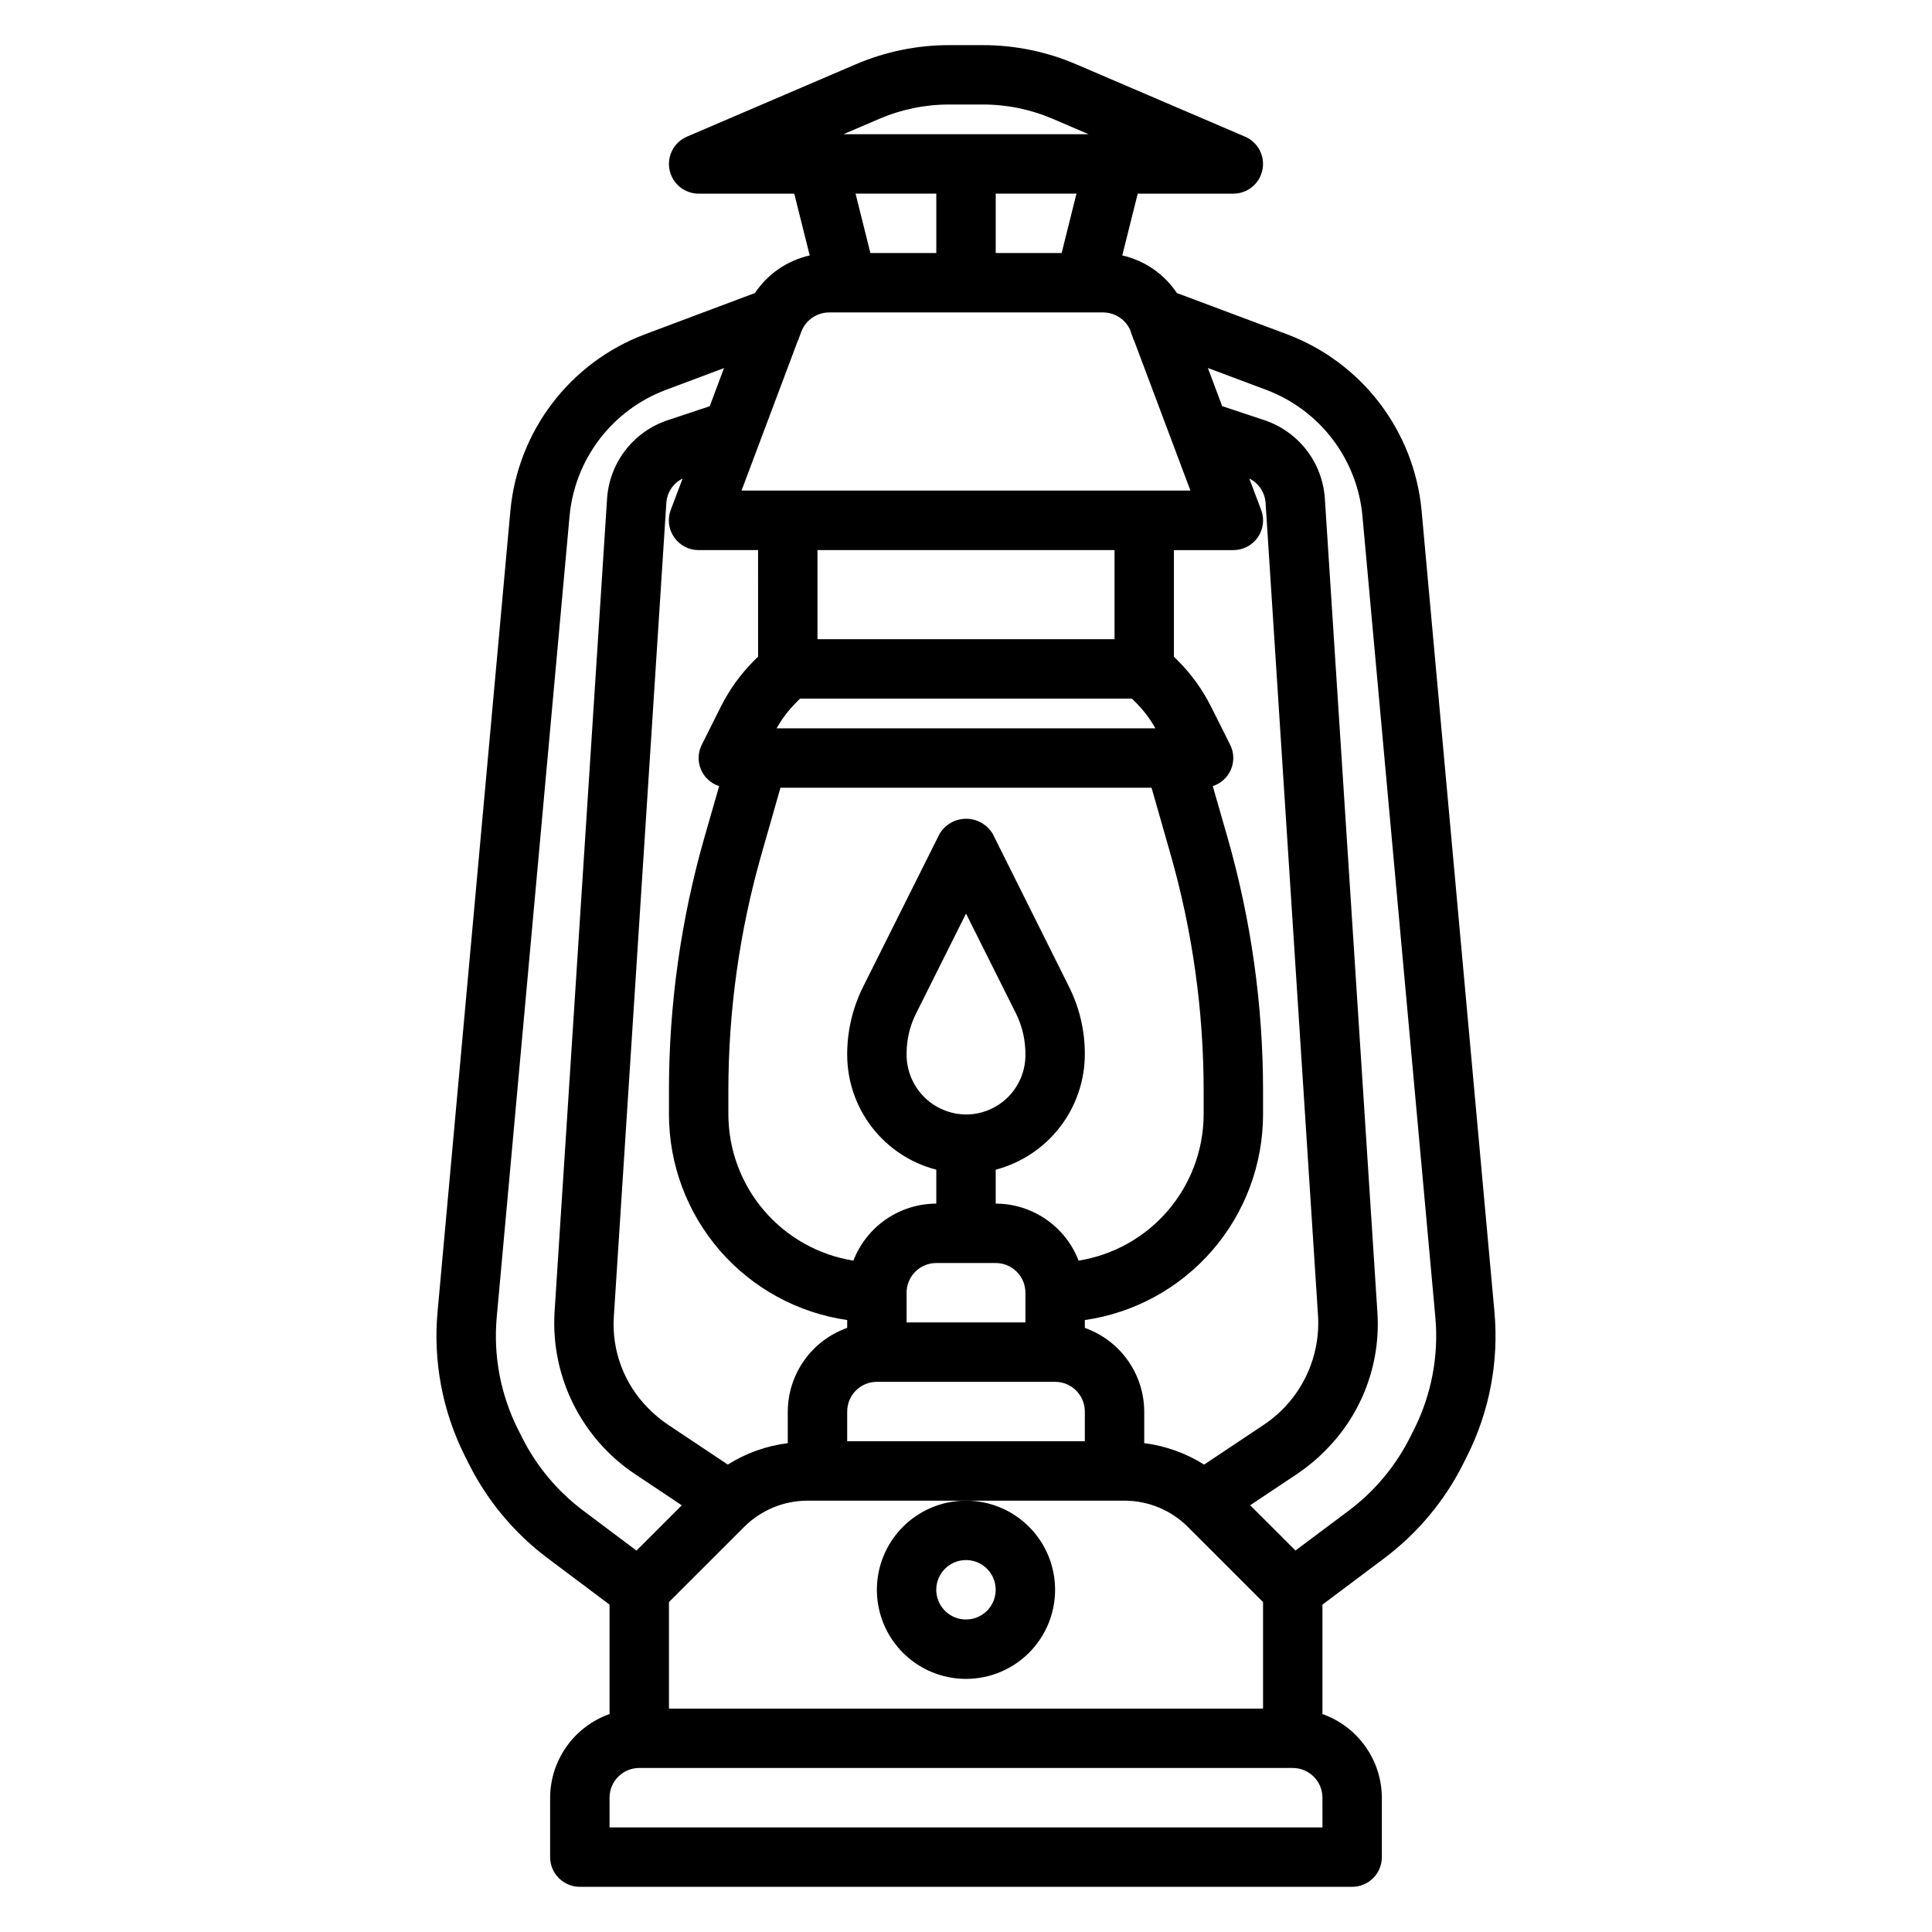 <?xml version="1.0" encoding="UTF-8"?>
<!-- Uploaded to: ICON Repo, www.iconrepo.com, Generator: ICON Repo Mixer Tools -->
<svg fill="#000000" width="800px" height="800px" version="1.1" viewBox="144 144 512 512" xmlns="http://www.w3.org/2000/svg">
 <g>
  <path d="m344.06 221.66-29.266 10.977c-9.688 3.672-18.148 9.988-24.426 18.227-6.281 8.238-10.125 18.07-11.102 28.383l-19.309 212.4c-1.195 13.117 1.293 26.309 7.184 38.094l1.086 2.172h0.004c4.926 9.832 12.066 18.387 20.859 24.992l16.445 12.336v29c-4.59 1.625-8.566 4.625-11.383 8.594-2.82 3.965-4.344 8.707-4.363 13.574v15.746c0 2.086 0.832 4.09 2.309 5.566 1.473 1.477 3.477 2.305 5.566 2.305h204.67c2.086 0 4.09-0.828 5.566-2.305 1.477-1.477 2.305-3.481 2.305-5.566v-15.746c-0.02-4.867-1.543-9.609-4.363-13.574-2.816-3.969-6.793-6.969-11.383-8.594v-29l16.445-12.336c8.793-6.606 15.934-15.16 20.863-24.992l1.086-2.172c5.891-11.785 8.379-24.977 7.188-38.094l-19.312-212.4c-0.973-10.312-4.82-20.145-11.098-28.383-6.281-8.238-14.742-14.555-24.426-18.227l-29.316-10.977c-3.371-5.055-8.555-8.621-14.477-9.965l4.094-16.375h25.34c3.734 0 6.957-2.625 7.707-6.289 0.754-3.66-1.172-7.344-4.606-8.816l-44.707-19.16c-7.836-3.367-16.281-5.102-24.812-5.094h-8.863c-8.531-0.008-16.977 1.727-24.812 5.094l-44.707 19.16c-3.434 1.473-5.356 5.156-4.606 8.816 0.75 3.664 3.973 6.289 7.707 6.289h25.34l4.094 16.375c-5.938 1.336-11.137 4.906-14.523 9.965zm126.79 68.125c2.582 0.004 5.004-1.262 6.477-3.387 1.473-2.125 1.809-4.836 0.898-7.254l-3.148-8.328c2.477 1.223 4.121 3.672 4.312 6.43l13.918 215.7c0.586 11.398-4.863 22.266-14.352 28.613l-15.855 10.578h0.004c-4.812-3.031-10.227-4.973-15.871-5.684v-8.375c-0.02-4.867-1.543-9.609-4.363-13.574-2.816-3.969-6.793-6.969-11.379-8.594v-2.078c13.102-1.891 25.086-8.438 33.762-18.438 8.672-10.004 13.453-22.797 13.469-36.035v-6.297c0-22.672-3.16-45.234-9.391-67.031l-3.938-13.707c2.18-0.691 3.945-2.305 4.832-4.414 0.887-2.109 0.805-4.5-0.227-6.543l-5.023-10.035c-2.269-4.539-5.258-8.684-8.848-12.273l-1.023-1.039v-28.23zm7.871 307.01-157.44 0.004v-28.23l19.965-19.957c4.438-4.414 10.438-6.902 16.695-6.918h84.121c6.262 0.016 12.262 2.504 16.695 6.918l19.965 19.957zm-123.75-266.6 1.047-1.051h87.957l1.039 1.039c2.027 2.031 3.769 4.332 5.18 6.836h-100.39c1.406-2.5 3.144-4.793 5.164-6.824zm-17.945 102.86c0-21.215 2.957-42.324 8.785-62.719l5.019-17.578h98.34l5.023 17.586c5.824 20.395 8.781 41.5 8.785 62.711v6.297c-0.035 9.336-3.383 18.355-9.453 25.453-6.07 7.094-14.465 11.801-23.684 13.277-1.711-4.441-4.727-8.258-8.645-10.957-3.922-2.695-8.566-4.144-13.324-4.156v-8.992c6.797-1.785 12.809-5.781 17.082-11.359 4.277-5.582 6.574-12.422 6.535-19.453-0.012-6.109-1.434-12.133-4.156-17.602l-20.25-40.578c-1.477-2.481-4.156-4.004-7.043-4.004-2.891 0-5.566 1.523-7.047 4.004l-20.285 40.582v-0.004c-2.789 5.606-4.227 11.785-4.195 18.043 0.023 6.961 2.356 13.719 6.629 19.211 4.273 5.496 10.246 9.422 16.984 11.16v8.992c-4.758 0.012-9.402 1.461-13.32 4.156-3.922 2.699-6.938 6.516-8.648 10.957-9.219-1.477-17.613-6.184-23.684-13.277-6.07-7.098-9.418-16.117-9.449-25.453zm62.977 6.297c-4.246-0.031-8.297-1.762-11.258-4.801-2.957-3.043-4.574-7.144-4.488-11.387 0.004-3.664 0.855-7.277 2.496-10.555l13.25-26.504 13.246 26.48c1.695 3.426 2.547 7.203 2.496 11.02 0 4.176-1.66 8.18-4.609 11.133-2.953 2.953-6.957 4.613-11.133 4.613zm7.871 39.359c2.086 0 4.09 0.828 5.566 2.305 1.477 1.477 2.305 3.481 2.305 5.566v7.871h-31.488v-7.871c0-4.348 3.523-7.871 7.871-7.871zm-31.488 31.488h47.23c2.09 0 4.09 0.828 5.566 2.305 1.477 1.477 2.309 3.481 2.309 5.566v7.871h-62.977v-7.871c0-4.348 3.523-7.871 7.871-7.871zm62.977-196.8h-78.723v-23.617h78.723zm-94.465 4.613-1.055 1.055c-3.586 3.586-6.57 7.727-8.84 12.266l-5.023 10.035c-1.031 2.043-1.113 4.434-0.227 6.543s2.652 3.723 4.832 4.414l-3.938 13.707c-6.223 21.797-9.375 44.355-9.367 67.023v6.297c0.016 13.238 4.797 26.031 13.473 36.035 8.672 10 20.656 16.547 33.762 18.438v2.078c-4.59 1.625-8.566 4.625-11.383 8.594-2.82 3.965-4.344 8.707-4.363 13.574v8.375c-5.648 0.707-11.074 2.648-15.895 5.684l-15.855-10.578h0.004c-1.875-1.262-3.617-2.707-5.195-4.32-6.406-6.406-9.738-15.258-9.156-24.293l13.918-215.7c0.195-2.758 1.836-5.207 4.312-6.43l-3.148 8.328c-0.91 2.422-0.574 5.137 0.906 7.262 1.477 2.129 3.906 3.391 6.492 3.379h15.742zm-62.582 206.85-1.086-2.164c-4.582-9.164-6.519-19.426-5.59-29.629l19.309-212.39c0.695-7.367 3.441-14.395 7.926-20.277 4.484-5.887 10.527-10.398 17.445-13.023l15.555-5.832-3.785 10.102-11.125 3.707h0.004c-4.461 1.473-8.379 4.25-11.246 7.973-2.867 3.719-4.555 8.215-4.848 12.902l-13.926 215.7h0.004c-0.945 17.012 7.164 33.258 21.332 42.727l12.391 8.266-12.004 12-14.129-10.605h-0.004c-6.84-5.141-12.391-11.797-16.223-19.445zm212.15 103.42h-188.93v-7.875c0-4.348 3.523-7.871 7.871-7.871h173.18c2.09 0 4.09 0.828 5.566 2.305 1.477 1.477 2.305 3.481 2.305 5.566zm10.586-347.61 19.328 212.39c0.93 10.203-1.008 20.465-5.586 29.629l-1.086 2.164h-0.004c-3.828 7.648-9.383 14.305-16.223 19.445l-14.168 10.605-12.004-11.996 12.391-8.266-0.004-0.004c2.738-1.836 5.281-3.945 7.59-6.297 9.605-9.609 14.609-22.883 13.746-36.438l-13.926-215.7c-0.293-4.691-1.98-9.184-4.852-12.906-2.867-3.719-6.785-6.496-11.246-7.969l-11.125-3.707-3.785-10.102 15.555 5.832c6.926 2.621 12.977 7.133 17.465 13.02 4.492 5.887 7.242 12.914 7.938 20.289zm-61.402-48.758 0.789 2.164v0.102h0.078l14.957 39.832h-118.96l14.957-39.824h0.086v-0.102l0.789-2.164v-0.004c1.16-3.055 4.07-5.086 7.336-5.117h72.645c3.281 0.004 6.215 2.039 7.367 5.109zm-18.305-20.855h-17.469v-15.746h21.402zm-48.375-35.543c5.875-2.527 12.207-3.828 18.602-3.816h8.863c6.398-0.012 12.73 1.289 18.609 3.816l9.445 4.055h-64.973zm15.16 19.797v15.746h-17.465l-3.938-15.742z"/>
  <path d="m376.38 565.31c0 6.262 2.488 12.27 6.918 16.699 4.426 4.426 10.434 6.914 16.699 6.914 6.262 0 12.27-2.488 16.699-6.914 4.426-4.43 6.914-10.438 6.914-16.699 0-6.266-2.488-12.273-6.914-16.699-4.43-4.43-10.438-6.918-16.699-6.918-6.266 0-12.273 2.488-16.699 6.918-4.43 4.426-6.918 10.434-6.918 16.699zm23.617-7.871v-0.004c3.184 0 6.055 1.918 7.269 4.859 1.219 2.941 0.547 6.328-1.703 8.582-2.254 2.25-5.641 2.922-8.582 1.703-2.941-1.215-4.859-4.086-4.859-7.269 0-4.348 3.527-7.875 7.875-7.875z"/>
 </g>
</svg>